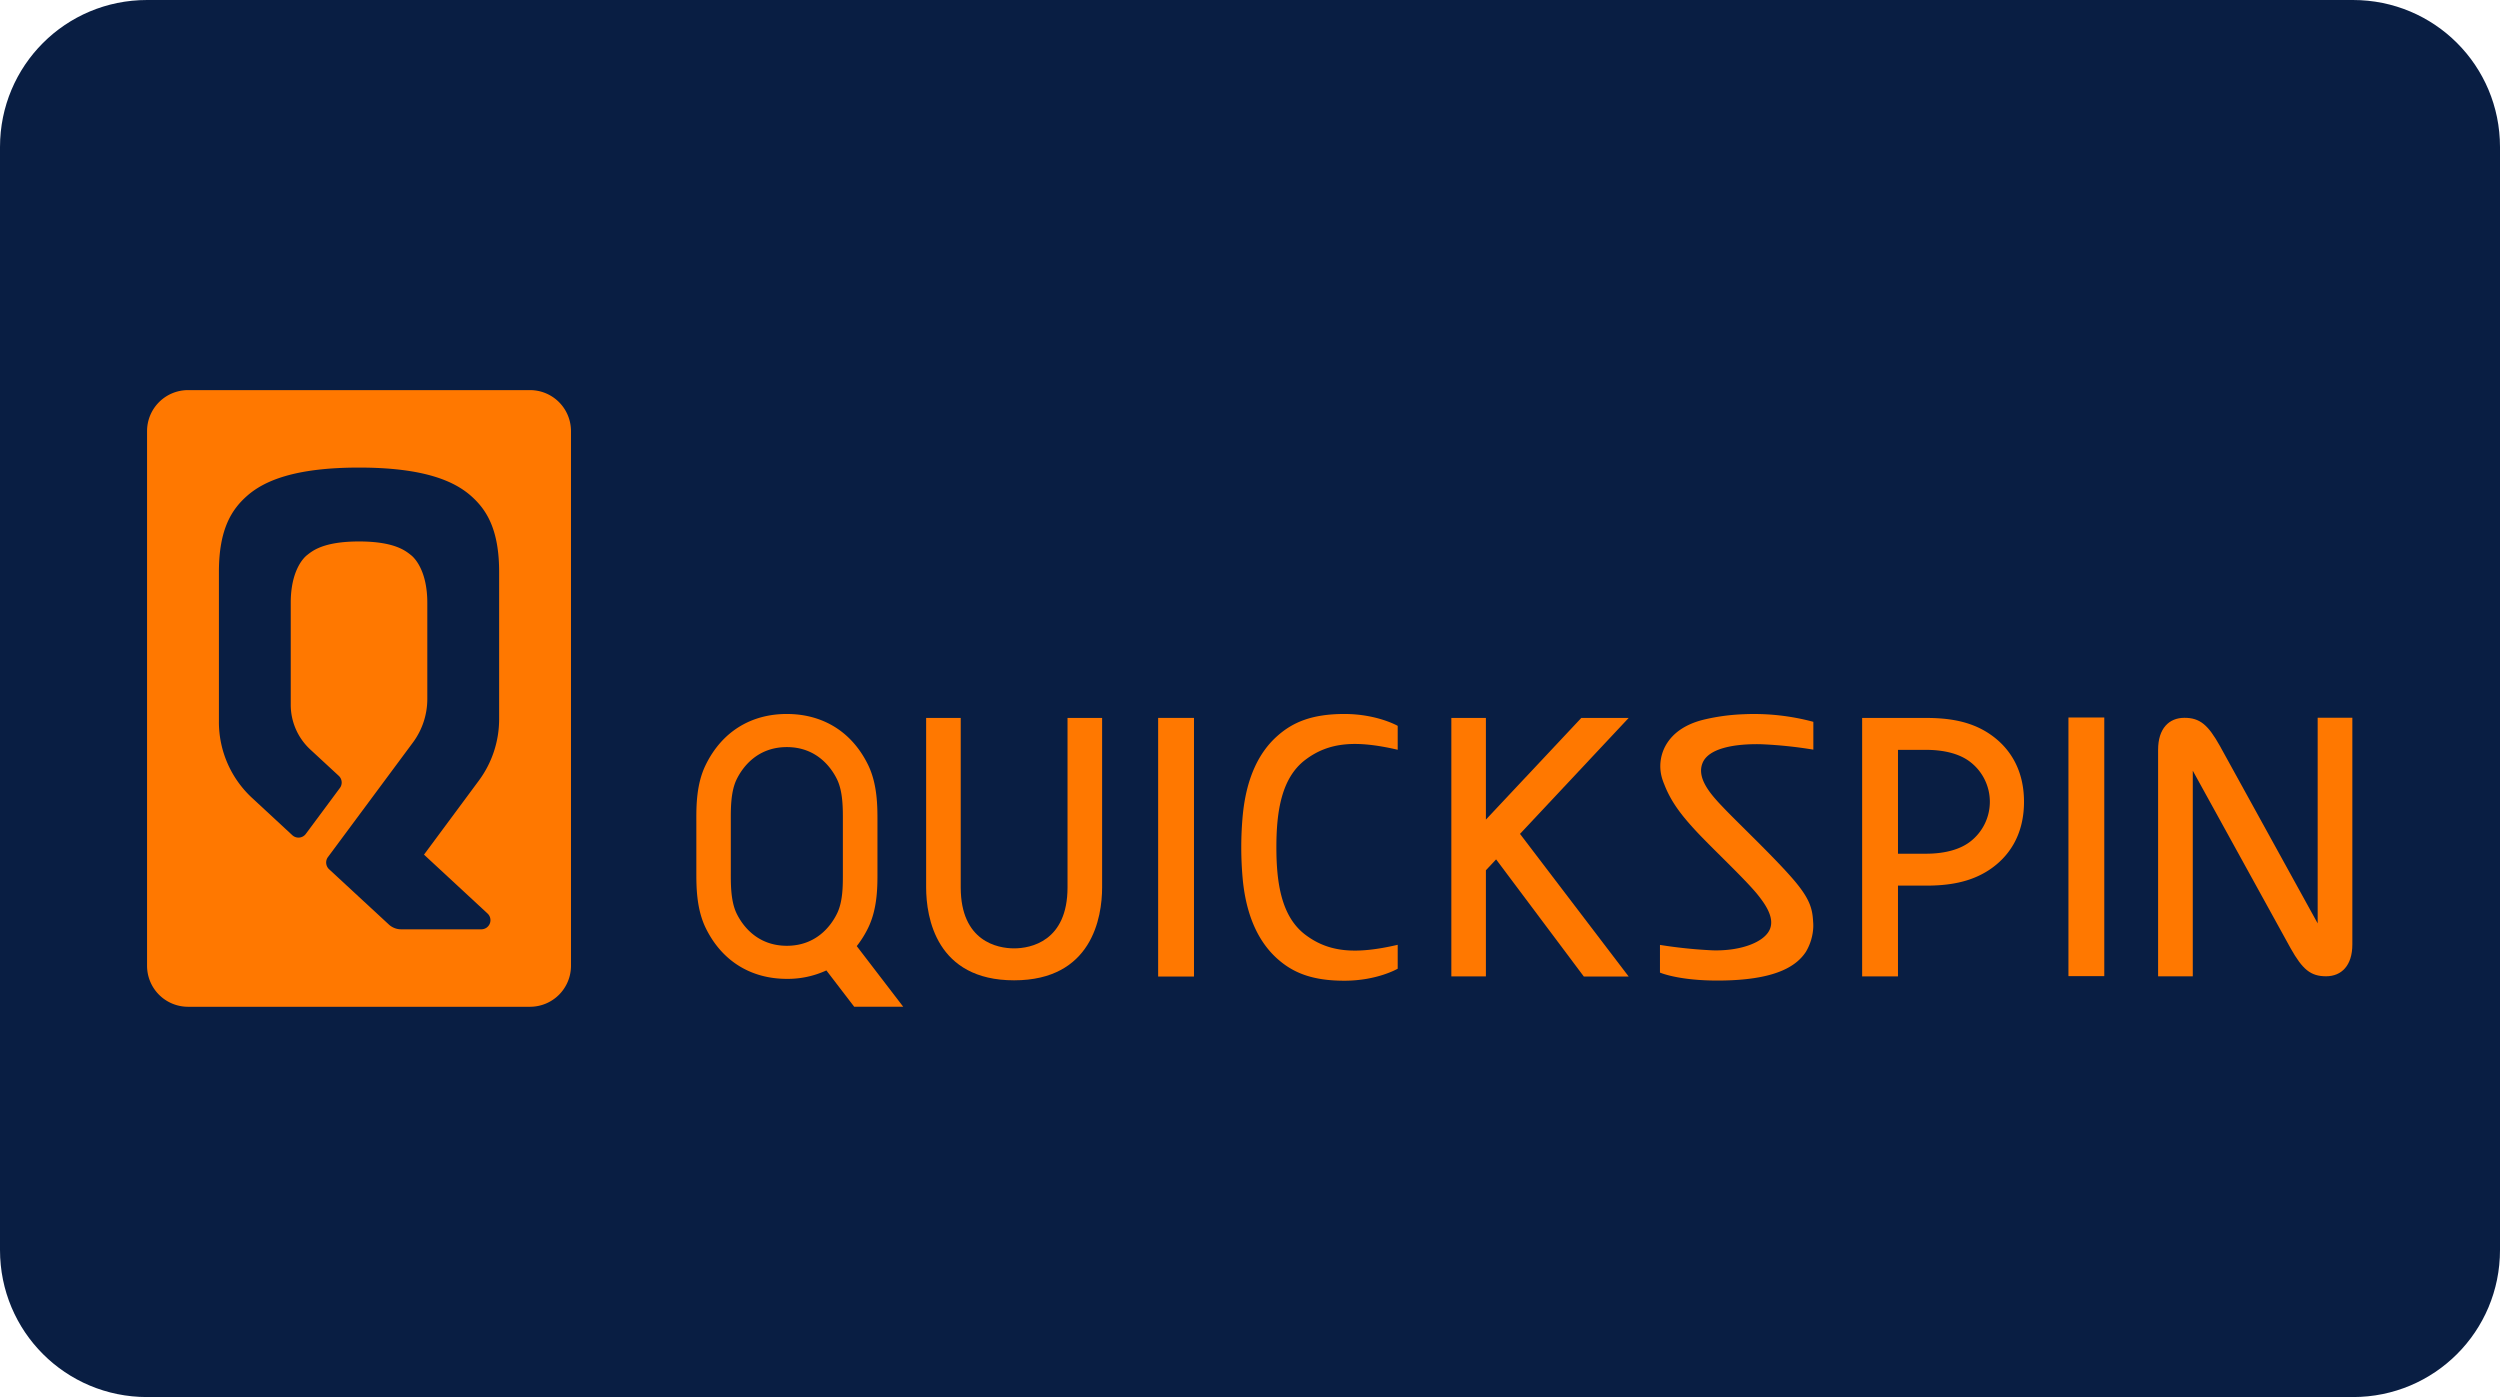 <?xml version="1.0" encoding="UTF-8" standalone="no"?> <svg xmlns:dc="http://purl.org/dc/elements/1.1/" xmlns:cc="http://creativecommons.org/ns#" xmlns:rdf="http://www.w3.org/1999/02/22-rdf-syntax-ns#" xmlns:svg="http://www.w3.org/2000/svg" xmlns="http://www.w3.org/2000/svg" xmlns:sodipodi="http://sodipodi.sourceforge.net/DTD/sodipodi-0.dtd" xmlns:inkscape="http://www.inkscape.org/namespaces/inkscape" width="68" height="38" viewBox="0 0 68 38" version="1.1" id="svg8" sodipodi:docname="Quickspin logo.svg" inkscape:version="1.0 (4035a4fb49, 2020-05-01)"><defs id="defs2"><clipPath transform="translate(-0)" id="a"><rect id="rect844" fill="none" height="174.274" width="174.271"></rect></clipPath><style id="style834">.cls-1{fill:#ff7800;}</style></defs><g inkscape:label="Layer 1" inkscape:groupmode="layer" id="layer1"><g id="g896"><path d="m 4,0 h 60 c 2.216,0 4,1.784 4,4 v 30 c 0,2.216 -1.784,4 -4,4 H 4 C 1.784,38 0,36.216 0,34 V 4 C 0,1.784 1.784,0 4,0 Z" style="fill:#091e43;fill-opacity:1;fill-rule:evenodd;stroke-width:0.997;stroke-linecap:square;paint-order:stroke fill markers" id="rect833"></path><g id="g880" transform="matrix(0.079,0,0,0.079,4,10.611)"><path id="path838" transform="translate(-118.65,-119.79)" d="M 250.5,119.79 H 132.76 A 14.11,14.11 0 0 0 118.65,133.9 V 318 a 14.11,14.11 0 0 0 14.11,14.11 H 250.5 A 14.11,14.11 0 0 0 264.61,318 V 133.9 A 14.11,14.11 0 0 0 250.5,119.79 Z m -10.63,113.26 a 35.59,35.59 0 0 1 -7,21.21 L 214,279.73 235.88,300 a 3.14,3.14 0 0 1 -2.14,5.44 h -27.59 a 6.25,6.25 0 0 1 -4.27,-1.67 l -3.39,-3.14 v 0 l -2.72,-2.51 -4.14,-3.83 v 0 l -10.31,-9.54 a 3.16,3.16 0 0 1 -0.39,-4.18 l 29.26,-39.45 a 25.15,25.15 0 0 0 4.95,-15 V 193 c 0,-10.65 -4.09,-15.21 -5.63,-16.41 -1.78,-1.39 -5.55,-4.69 -17.88,-4.69 -12.33,0 -16.1,3.3 -17.88,4.69 -1.54,1.2 -5.63,5.76 -5.63,16.41 v 0 35.14 a 21,21 0 0 0 6.72,15.38 l 9.82,9.08 a 3.15,3.15 0 0 1 0.39,4.17 l -11.74,15.82 a 3.13,3.13 0 0 1 -4.65,0.44 L 154.81,260.2 a 35.59,35.59 0 0 1 -11.42,-26.13 v -51.72 c 0,-14.87 4.52,-21.59 9.72,-26.17 5.89,-5.18 16.42,-9.72 38.52,-9.72 22.1,0 32.63,4.54 38.52,9.72 5.2,4.58 9.72,11.3 9.72,26.17 z" class="cls-1"></path><path id="path840" transform="translate(-118.65,-119.79)" d="M 398.8,291" class="cls-1"></path><path id="path842" transform="translate(-118.65,-119.79)" d="m 866,232.6 v 63.8 0 7 l -33.68,-61.13 c -4.08,-7.28 -6.89,-9.65 -12.2,-9.65 -5.31,0 -9.06,3.67 -9.06,11 v 14.21 0 63.8 H 823 v -63.8 0 -7 l 33.68,61.13 v 0 c 4.08,7.28 6.89,9.65 12.2,9.65 5.31,0 9.06,-3.67 9.06,-10.95 v -14.26 0 -63.8 z" class="cls-1"></path><path id="path844" transform="translate(-118.65,-119.79)" d="m 628.78,232.66 h -16.31 l -32.85,35 v -35 h -11.9 v 89 h 11.9 v -36.55 l 3.51,-3.75 30.21,40.34 h 15.44 l -37.42,-49.12 z" class="cls-1"></path><path id="path846" transform="translate(-118.65,-119.79)" d="M 572.94,321.7" class="cls-1"></path><path id="path848" transform="translate(-118.65,-119.79)" d="m 752.79,238 c -6.63,-4.37 -14.22,-5.34 -21.7,-5.34 h -21.93 v 89 H 721.5 V 290.4 h 9.59 c 7.48,0 15.07,-1 21.7,-5.34 6.63,-4.34 12.1,-11.79 12.1,-23.53 0,-11.74 -5.52,-19.2 -12.1,-23.53 z m -6.32,37.17 c -3.31,2.61 -8.45,4.24 -15.38,4.24 h -9.59 v -35.76 h 9.59 c 6.93,0 12.07,1.62 15.38,4.24 a 17.3,17.3 0 0 1 0,27.28 z" class="cls-1"></path><path id="path850" transform="translate(-118.65,-119.79)" d="m 363,311.22 a 34.62,34.62 0 0 0 3.95,-6.33 c 3.21,-6.62 3.19,-14.21 3.18,-19.23 v -17.52 c 0,-5 0,-12.61 -3.18,-19.22 -5.69,-11.72 -15.87,-17.59 -27.93,-17.62 h -0.15 c -12.06,0 -22.23,5.91 -27.92,17.62 -3.21,6.61 -3.19,14.2 -3.18,19.22 v 17.52 c 0,5 0,12.61 3.18,19.23 5.7,11.73 15.9,17.61 28,17.61 v 0 a 31.71,31.71 0 0 0 13.59,-2.91 l 9.58,12.51 H 379 Z m -4.78,-25.05 c 0,4.07 0.05,9.63 -2,13.82 -2.15,4.42 -7.28,11.12 -17.29,11.12 -10.01,0 -15.14,-6.7 -17.29,-11.12 -2.15,-4.42 -2,-10.72 -2,-14.8 v -16.58 c 0,-4.07 -0.16,-10.37 2,-14.79 2.16,-4.42 7.28,-11.12 17.29,-11.12 10.01,0 15.14,6.7 17.29,11.12 2.15,4.42 2,10.72 2,14.79 z" class="cls-1"></path><path id="path852" transform="translate(-118.65,-119.79)" d="m 517.48,247.06 c 8.14,-6.14 17.43,-6.77 31.77,-3.44 v -8.23 c 0,0 -7.1,-4.09 -18.37,-4.09 -11.27,0 -17.84,2.91 -23.07,7.57 -6,5.31 -10.55,13.79 -11.88,27 v 0 a 119.66,119.66 0 0 0 0,22.71 v 0 c 1.33,13.18 5.92,21.66 11.88,27 5.23,4.66 11.72,7.56 23.07,7.56 11.35,0 18.37,-4.14 18.37,-4.14 v -8.23 c -14.34,3.33 -23.63,2.7 -31.77,-3.44 -8.3,-6.25 -10,-17.89 -10,-30.13 0,-12.24 1.7,-23.89 10,-30.14 z" class="cls-1"></path><path id="path854" transform="translate(-118.65,-119.79)" d="m 674.24,241.71 a 146.76,146.76 0 0 1 18.12,1.87 V 234 a 78.82,78.82 0 0 0 -24.06,-2.61 69.6,69.6 0 0 0 -14,1.94 c -6.54,1.68 -10.18,4.8 -12.2,7.86 a 14.66,14.66 0 0 0 -1.58,13 1.45,1.45 0 0 1 0.06,0.19 c 0.14,0.38 0.29,0.78 0.46,1.17 2.3,5.94 5.8,10.5 10.76,15.87 5.32,5.76 16.36,16.07 21,21.62 2.89,3.54 6.29,8.27 4.6,12.35 -1.86,4.47 -10,7.57 -19.73,7.29 a 163.34,163.34 0 0 1 -18.12,-1.87 v 9.53 c 0,0 7.54,3.32 24.05,2.66 16.51,-0.66 23.07,-5.08 26.19,-9.8 a 18.14,18.14 0 0 0 2.55,-8.63 v -0.26 a 13,13 0 0 0 -0.06,-1.52 c -0.24,-4.58 -1.18,-8 -7,-14.74 -6.53,-7.53 -18.24,-18.62 -23.51,-24.11 l -1.45,-1.52 c -3.86,-4.13 -8.09,-9.3 -6.12,-14.21 2.08,-5.21 11.28,-6.68 20.04,-6.5 z" class="cls-1"></path><rect id="rect856" height="89.05" width="12.34" y="112.86" x="348.12" class="cls-1"></rect><rect id="rect858" height="89.05" width="12.34" y="112.72" x="661.54" class="cls-1"></rect><path id="path860" transform="translate(-118.65,-119.79)" d="M 398.8,232.66 H 386.89 V 291 c 0,10.43 3.52,32 30.29,32 26.77,0 30.3,-21.61 30.3,-32 v -58.34 h -11.91 v 58.34 0 c 0,18.6 -12.74,21 -18.39,21 -5.65,0 -18.38,-2.35 -18.38,-21 z" class="cls-1"></path></g></g></g></svg> 